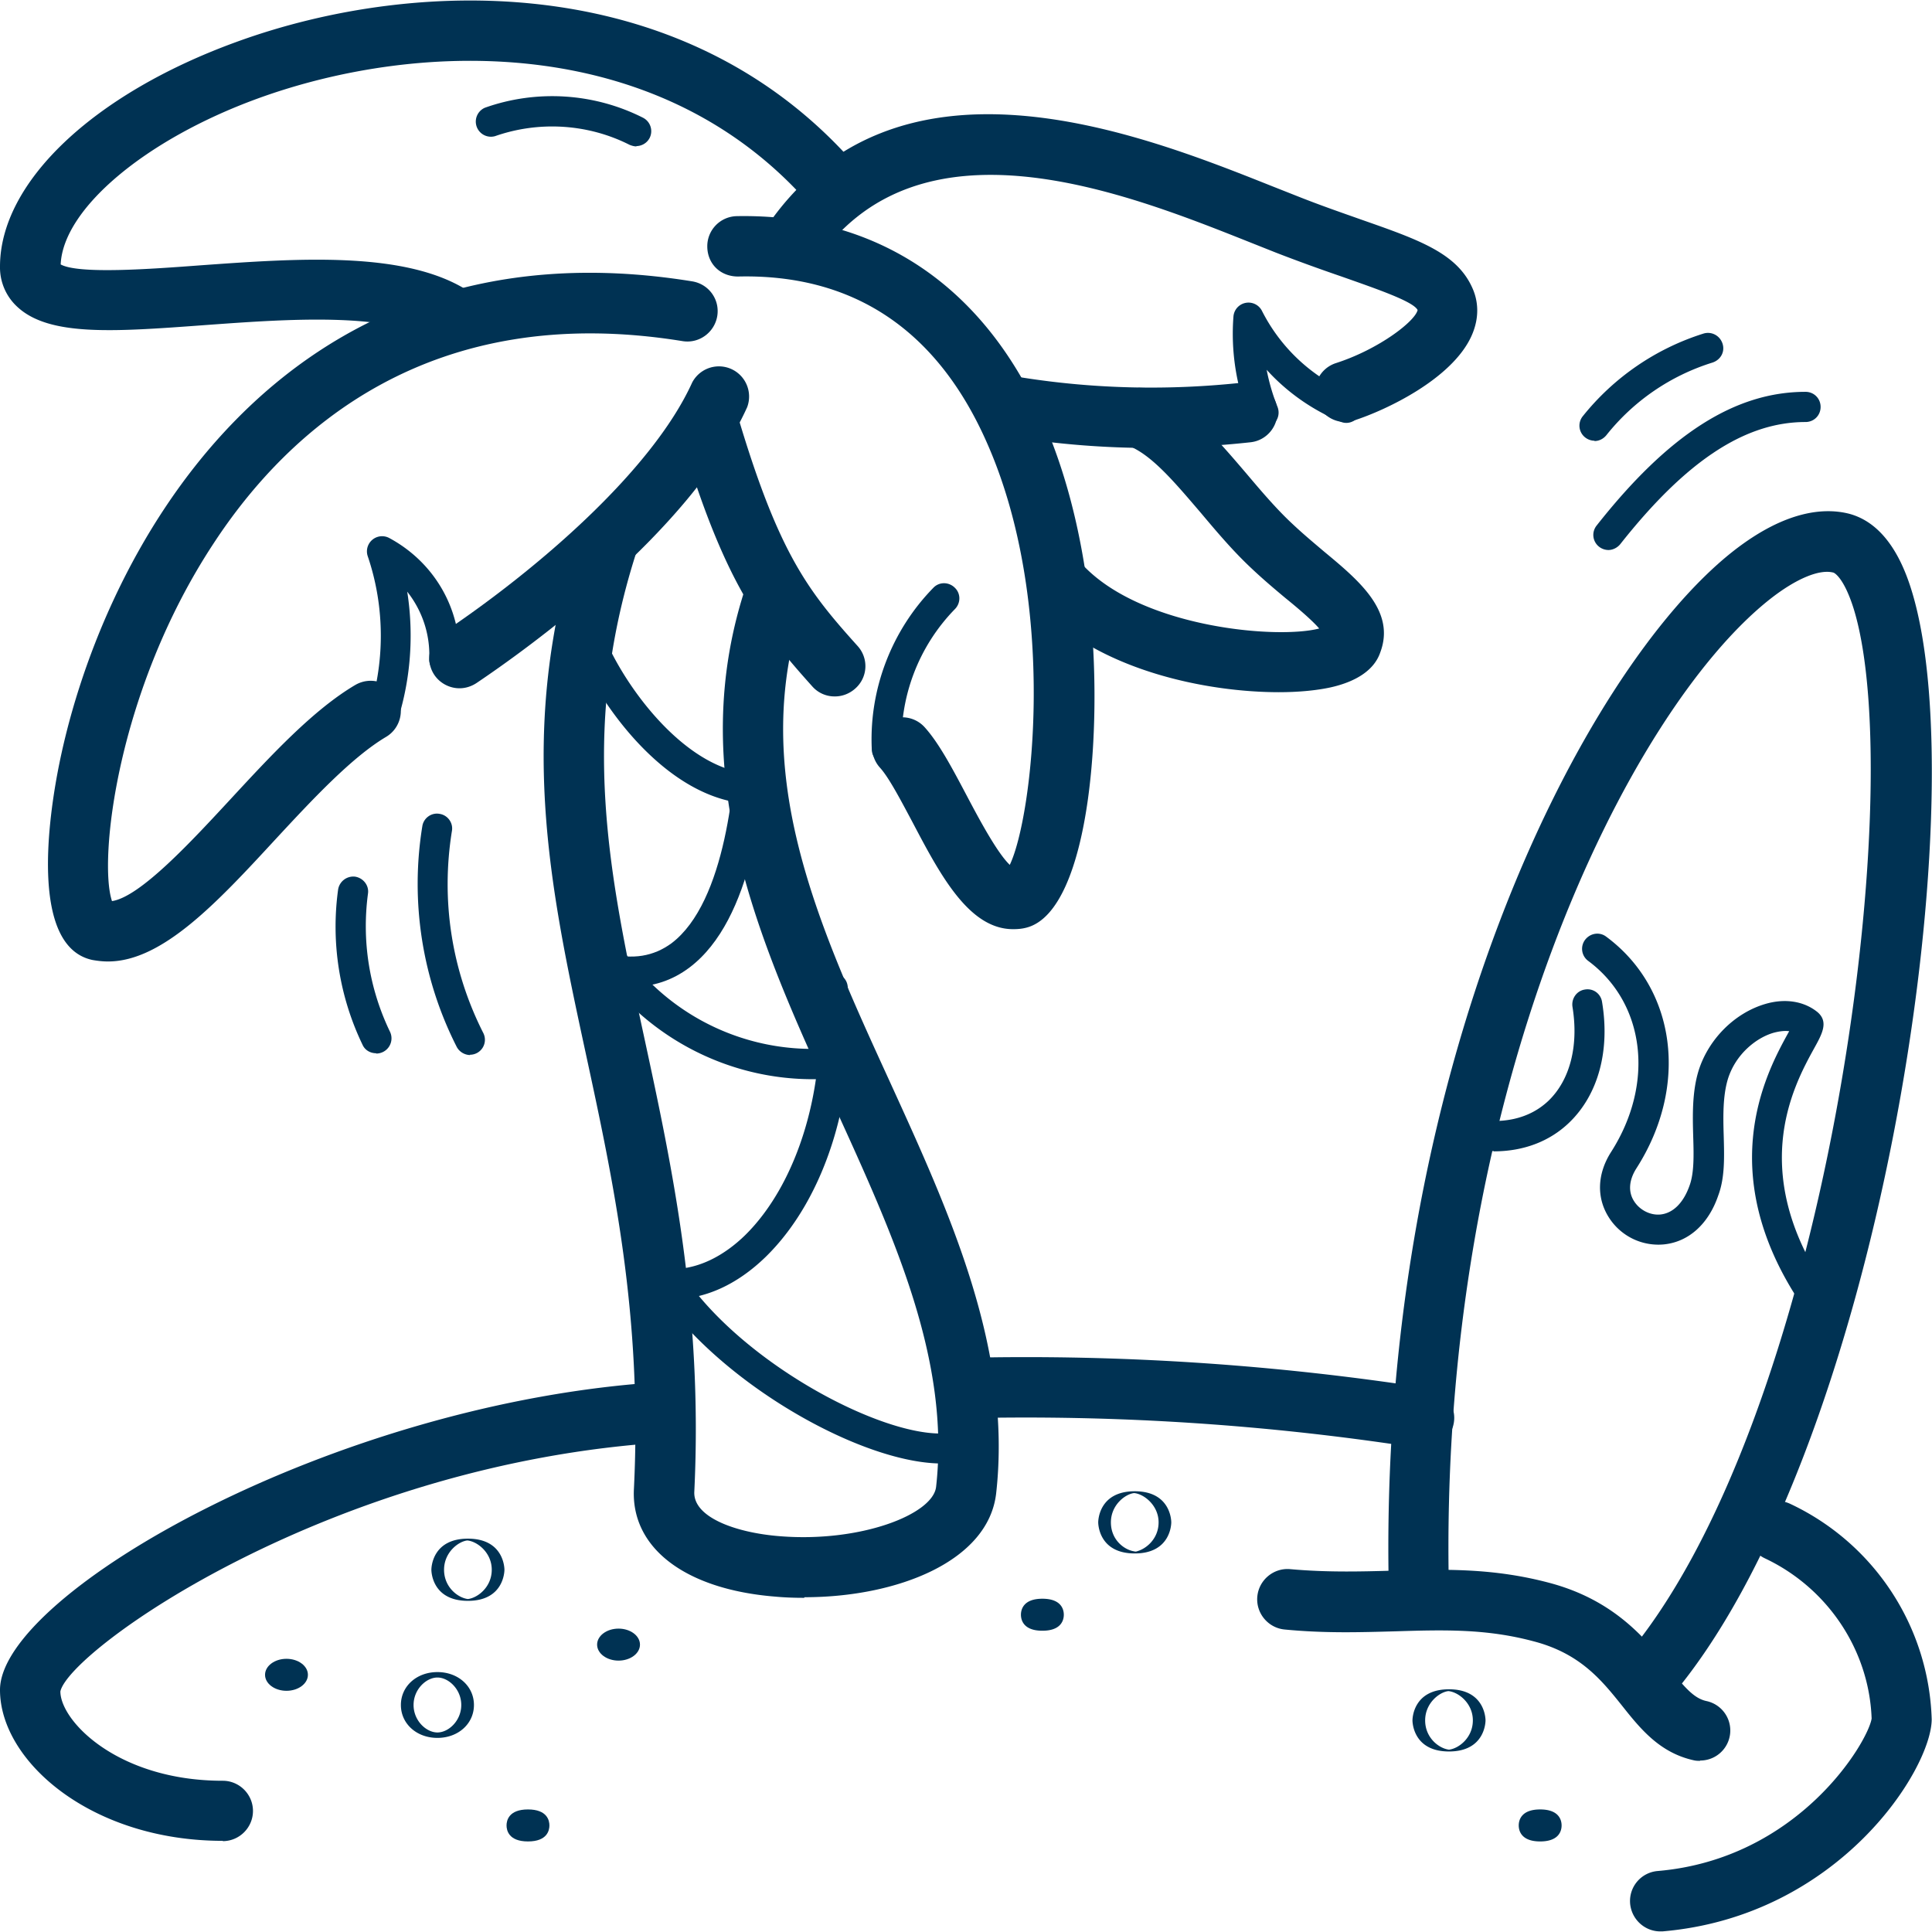 <?xml version="1.0" encoding="UTF-8"?>
<svg xmlns="http://www.w3.org/2000/svg" viewBox="0 0 64 64"><path d="M15.22 22.8c-.32 0-.64-.16-.83-.44-.31-.46-.18-1.08.27-1.39 3.12-2.09 6.94-5.37 8.27-8.3a1 1 0 0 1 1.82.82c-1.89 4.17-7.35 8.05-8.97 9.14-.17.11-.36.17-.56.17z" style="fill: #003253;"/><path d="M3.57 31.85c-.17 0-.34-.02-.51-.05-2.01-.43-1.48-4.45-1.16-6.17C3.23 18.52 9.16 7.09 22.93 9.32c.55.09.92.6.83 1.15-.09.54-.6.92-1.15.83-8.33-1.35-13.05 2.9-15.54 6.71-3.21 4.88-3.81 10.51-3.36 11.84.94-.14 2.65-2 3.93-3.38 1.35-1.46 2.74-2.96 4.13-3.78.48-.28 1.09-.12 1.37.35.28.48.12 1.09-.35 1.37-1.13.67-2.43 2.06-3.68 3.41-1.91 2.07-3.73 4.03-5.53 4.03zM33.56 30.78c-1.46 0-2.41-1.79-3.33-3.54-.39-.73-.78-1.48-1.08-1.81a.997.997 0 1 1 1.48-1.34c.47.52.91 1.35 1.37 2.22.37.7 1.01 1.92 1.45 2.34.76-1.58 1.61-8.65-.76-13.99-1.65-3.74-4.43-5.59-8.24-5.5-.59 0-1.01-.42-1.02-.98a.997.997 0 0 1 .98-1.02c6.28-.11 10.51 4.29 11.6 12.16.61 4.39.14 10.86-2.01 11.41-.15.04-.3.05-.44.05z" style="fill: #003253;"/><path d="M27.65 23.07a.98.98 0 0 1-.74-.33c-1.76-1.96-2.93-3.49-4.37-8.31a1.003 1.003 0 0 1 1.92-.58c1.35 4.52 2.33 5.75 3.95 7.55.37.41.34 1.04-.08 1.41-.19.17-.43.26-.67.26zM38.16 14.84c-1.56 0-3.11-.12-4.65-.37a.994.994 0 0 1-.83-1.14 1 1 0 0 1 1.14-.83c2.45.39 4.93.44 7.39.17.54-.05 1.04.33 1.1.88s-.34 1.04-.88 1.1c-1.09.12-2.18.18-3.27.18z" style="fill: #003253;"/><path d="M44.56 13.98c-.42 0-.81-.27-.95-.69-.17-.53.12-1.09.64-1.26 1.43-.46 2.63-1.39 2.71-1.76-.14-.28-1.3-.68-2.52-1.11-.64-.22-1.37-.48-2.17-.79l-.88-.35c-4.12-1.64-11.01-4.39-14.4.71a1.001 1.001 0 1 1-1.67-1.11c4.28-6.45 12.43-3.2 16.8-1.46l.86.34c.78.31 1.48.55 2.1.77 1.94.68 3.22 1.12 3.72 2.33.14.34.24.88-.06 1.54-.65 1.42-2.83 2.45-3.89 2.79-.1.03-.21.05-.31.05z" style="fill: #003253;"/><path d="M15 11.49c-.19 0-.38-.05-.55-.17-1.51-1-4.93-.75-7.67-.55-2.99.22-5.14.38-6.2-.6A1.77 1.77 0 0 1 0 8.83c0-2.78 3.07-5.71 7.83-7.44 6.03-2.2 15.06-2.4 20.7 4.3A1 1 0 1 1 27 6.98C22.03 1.07 13.94 1.29 8.52 3.27 4.8 4.63 2.09 6.92 2.01 8.76c.6.33 3.01.15 4.62.03 3.21-.23 6.85-.5 8.93.88.46.31.59.93.28 1.39-.19.29-.51.45-.83.45zM26.64 52.93c-.32 0-.64-.01-.96-.04-2.99-.24-4.79-1.62-4.68-3.58.28-5.73-.68-10.18-1.61-14.48-1.18-5.47-2.29-10.63-.24-17.08.17-.53.73-.82 1.26-.65.53.17.82.73.65 1.26-1.89 5.94-.88 10.63.29 16.05.91 4.22 1.94 9 1.65 15-.05.86 1.4 1.37 2.85 1.48 2.65.21 5.06-.72 5.16-1.64.47-4.21-1.39-8.27-3.35-12.57-2.49-5.45-5.07-11.09-2.9-17.41.18-.52.75-.8 1.27-.62.52.18.8.75.62 1.27-1.91 5.56.39 10.59 2.83 15.92 1.99 4.36 4.05 8.86 3.52 13.62-.25 2.26-3.28 3.45-6.35 3.45zM56.32 58.33c-.07 0-.14 0-.22-.02-1.12-.25-1.76-1.04-2.37-1.81-.68-.85-1.39-1.73-2.93-2.13-1.57-.42-2.97-.38-4.59-.33-1.13.03-2.3.07-3.65-.06-.55-.05-.96-.54-.91-1.09.05-.55.54-.96 1.09-.91 1.22.11 2.34.08 3.41.05 1.7-.05 3.31-.09 5.16.4 2.17.57 3.21 1.87 3.97 2.81.52.65.83 1.02 1.25 1.11a.996.996 0 0 1-.22 1.97z" style="fill: #003253;"/><path d="M54.49 56.69a.99.99 0 0 1-.66-.25.998.998 0 0 1-.1-1.41c6.76-7.76 9.53-28.8 7.68-34.85-.34-1.09-.67-1.21-.67-1.21-.47-.13-1.26.21-2.11.88C53.97 23.53 47.59 36.18 48 52.79a.995.995 0 0 1-.97 1.02c-.58-.03-1.01-.42-1.02-.98-.43-17.3 6.4-30.62 11.39-34.56 1.78-1.4 3.08-1.45 3.86-1.25.93.25 1.63 1.11 2.07 2.56 2.18 7.11-1.13 28.77-8.08 36.75-.2.23-.48.34-.75.34zM14.49 57.57c-.69 0-1.21-.47-1.21-1.09s.52-1.09 1.21-1.09 1.21.47 1.21 1.09-.52 1.09-1.21 1.09zm0-2c-.37 0-.79.39-.79.91s.42.91.79.91.79-.39.79-.91-.42-.91-.79-.91zM15.5 53.03c-1.2 0-1.21-.99-1.21-1.03s.01-1.03 1.21-1.03 1.21.99 1.21 1.03-.01 1.03-1.21 1.03zm.02-.06zm-.04-1.94c-.29.03-.77.39-.77.97s.46.93.79.97c.33-.04.79-.4.79-.97s-.48-.94-.81-.97z" style="fill: #003253;"/><ellipse cx="9.49" cy="55.48" rx=".71" ry=".53" style="fill: #003253;"/><path d="M17.49 61c-.64 0-.71-.37-.71-.53s.07-.53.71-.53.71.37.71.53-.07.53-.71.53z" style="fill: #003253;"/><ellipse cx="20.49" cy="54.48" rx=".71" ry=".53" style="fill: #003253;"/><path d="M37.59 51.46c-1.2 0-1.21-.99-1.21-1.03s.01-1.03 1.21-1.03 1.21.99 1.21 1.03-.01 1.03-1.21 1.03zm0-.06h.02c.33-.06.77-.41.77-.97s-.48-.94-.81-.97c-.29.03-.77.39-.77.97s.44.91.77.96.01 0 .02 0zM48 58.02c-1.2 0-1.21-.99-1.21-1.03s.01-1.03 1.21-1.03 1.21.99 1.21 1.03-.01 1.03-1.21 1.03zm.03-.06zm-.05-1.94c-.29.03-.77.39-.77.97s.46.93.79.97c.33-.04.79-.4.79-.97s-.48-.94-.81-.97zM51.02 61c-.64 0-.71-.37-.71-.53s.07-.53.71-.53.71.37.71.53-.07.53-.71.53zM34.53 54.02c-.64 0-.71-.37-.71-.53s.07-.53.71-.53.71.37.71.53-.07.53-.71.53zM7.38 60.98c-4.35 0-7.38-2.63-7.38-5 0-3.18 11.06-9.54 21.94-10.2.56-.02 1.03.39 1.06.94.03.55-.39 1.03-.94 1.06-11.1.68-19.76 6.88-20.06 8.25 0 .98 1.9 2.96 5.38 2.96.55 0 1 .45 1 1s-.45 1-1 1zM47.17 47.98c-.05 0-.1 0-.16-.01a84.5 84.5 0 0 0-14.99-.99c-.57 0-1.01-.42-1.02-.98a.997.997 0 0 1 .98-1.02c5.12-.12 10.28.22 15.35 1.01.55.09.92.6.83 1.14-.08.49-.5.85-.99.85zM55 63.98c-.51 0-.95-.39-1-.92a.998.998 0 0 1 .91-1.08c4.68-.4 6.97-4.28 7.09-5.05-.08-2.25-1.44-4.32-3.54-5.31-.5-.24-.71-.83-.48-1.33.24-.5.83-.71 1.33-.47a8.163 8.163 0 0 1 4.68 7.13c0 1.64-3.06 6.53-8.92 7.03h-.09zM49.48 38.13c-.32 0-.65-.03-1-.1a.495.495 0 0 1-.39-.59c.05-.27.32-.45.59-.39 1.09.22 1.99.01 2.62-.59.71-.69 1-1.82.79-3.11-.04-.27.14-.53.41-.57.28-.05.53.14.57.41.27 1.62-.13 3.07-1.08 3.99-.65.63-1.52.96-2.51.96z" style="fill: #003253;"/><path d="M60.38 43.85c-.15 0-.31-.07-.4-.2-3.38-4.61-1.47-8.11-.75-9.42.01-.02.03-.05.04-.07-.15-.02-.32 0-.51.05-.57.16-1.26.7-1.52 1.53-.17.56-.16 1.23-.14 1.88.02.72.04 1.39-.18 1.98-.32.94-.97 1.53-1.78 1.62a1.94 1.94 0 0 1-1.85-.9c-.41-.65-.38-1.44.08-2.16 1.45-2.27 1.13-4.93-.76-6.33a.496.496 0 0 1-.1-.7c.17-.22.48-.27.7-.1 2.32 1.72 2.74 4.95 1 7.67-.25.39-.28.78-.08 1.09.19.3.55.48.89.44.41-.05.75-.39.95-.96.15-.41.14-.99.12-1.61-.02-.7-.04-1.49.18-2.2.33-1.04 1.19-1.9 2.2-2.2.67-.2 1.3-.09 1.74.27.37.32.15.72-.11 1.19-.7 1.27-2.33 4.25.68 8.35.16.22.12.54-.11.7-.09.07-.19.1-.3.1zM31.2 48.48c-2.96 0-8.48-3.3-10.04-6.83-.11-.25 0-.55.25-.66.25-.11.55 0 .66.25 1.62 3.66 7.87 6.88 9.74 6.14.26-.1.55.02.65.28.1.26-.02.55-.28.65-.28.11-.61.16-.98.16z" style="fill: #003253;"/><path d="M22.27 43.04c-.16 0-.33 0-.49-.03a.503.503 0 0 1-.43-.56c.04-.27.28-.47.56-.43 1.19.15 2.16-.51 2.76-1.09 1.78-1.74 2.75-5.01 2.42-8.15-.03-.27.17-.52.44-.55.28-.02.52.17.55.44.37 3.48-.7 7-2.72 8.97-.95.92-2.01 1.4-3.1 1.4z" style="fill: #003253;"/><path d="M26.92 35.75c-3.34 0-6.45-1.95-7.88-5.07-.11-.25 0-.55.25-.66.25-.11.55 0 .66.25a7.646 7.646 0 0 0 8.23 4.37c.27-.05.53.14.58.41s-.14.53-.41.58c-.48.08-.96.12-1.43.12z" style="fill: #003253;"/><path d="M20.91 32.69c-.33 0-.67-.05-1.03-.14-.27-.07-.43-.34-.36-.61s.34-.43.61-.36c.83.22 1.52.1 2.11-.33 1.82-1.37 2.13-5.45 2.18-7.13 0-.28.24-.48.51-.49.28 0 .49.24.49.51-.06 2.28-.48 6.33-2.58 7.91-.57.43-1.21.64-1.93.64z" style="fill: #003253;"/><path d="M25.01 26.63c-2.98 0-5.44-3.64-6.1-5.62-.09-.26.05-.55.32-.63.26-.09.54.05.63.31.61 1.82 2.88 5 5.24 4.94.28 0 .51.21.52.48s-.21.51-.48.52h-.12zM53.28 18.22a.51.51 0 0 1-.31-.11.496.496 0 0 1-.08-.7c2.38-3.02 4.58-4.43 6.92-4.43.28 0 .5.22.5.5s-.22.5-.5.5c-2.01 0-3.96 1.29-6.14 4.05-.1.12-.25.19-.39.19zM52.82 14.6a.51.51 0 0 1-.31-.11.496.496 0 0 1-.08-.7 8.321 8.321 0 0 1 4-2.74c.26-.08.54.06.63.33s-.06.54-.33.63a7.239 7.239 0 0 0-3.52 2.41c-.1.12-.24.19-.39.19zM21.09 4.85c-.08 0-.15-.02-.23-.05-1.38-.7-3-.8-4.46-.29a.501.501 0 0 1-.34-.94c1.71-.61 3.62-.49 5.24.33a.5.5 0 0 1 .22.67c-.09.17-.26.27-.45.27zM29.38 25.32c-.26 0-.49-.21-.5-.48-.1-1.99.65-3.95 2.04-5.37.19-.2.51-.2.71 0 .2.19.2.51 0 .71a6.224 6.224 0 0 0-1.76 4.63c.01.28-.2.51-.47.52h-.03zM41.84 14.16c-.2 0-.39-.12-.46-.31a7.465 7.465 0 0 1-.52-3.37.5.5 0 0 1 .94-.19 5.796 5.796 0 0 0 2.99 2.76c.26.11.38.4.27.65s-.4.38-.65.27c-.94-.39-1.78-.98-2.45-1.72.08.42.2.83.36 1.23.1.26-.02.55-.28.65-.06.02-.12.04-.19.04zM12.65 24.36c-.05 0-.11 0-.16-.03a.495.495 0 0 1-.31-.63c.58-1.7.58-3.58 0-5.28a.502.502 0 0 1 .71-.6c1.49.8 2.39 2.34 2.33 4.04 0 .28-.25.47-.52.48a.49.49 0 0 1-.48-.52c.03-.82-.24-1.6-.73-2.22.23 1.47.11 3-.37 4.42-.07.21-.27.34-.47.34zM15.58 34.95c-.18 0-.36-.1-.45-.27a11.915 11.915 0 0 1-1.14-7.31c.04-.27.3-.46.57-.41.27.04.46.3.41.57-.37 2.3-.01 4.62 1.04 6.69a.496.496 0 0 1-.45.72zM12.46 34.89c-.19 0-.37-.1-.45-.28a9.018 9.018 0 0 1-.81-5.14.51.51 0 0 1 .56-.43c.27.04.47.29.43.56-.21 1.57.04 3.15.73 4.58a.504.504 0 0 1-.46.72zM42.37 22.93c-2.41 0-5.87-.72-7.85-2.74a.996.996 0 0 1 .01-1.41.996.996 0 0 1 1.41.01c1.98 2.01 6.38 2.39 7.76 2.03-.25-.29-.75-.71-1.12-1.01-.36-.3-.75-.63-1.12-.98-.61-.57-1.15-1.21-1.68-1.84-.84-.98-1.62-1.92-2.39-2.22a.998.998 0 1 1 .75-1.85c1.22.5 2.16 1.61 3.16 2.78.49.58 1 1.18 1.53 1.67.34.32.7.62 1.03.9 1.17.97 2.38 1.98 1.86 3.35-.19.55-.75.95-1.64 1.15-.46.1-1.05.16-1.73.16zm1.48-1.89h.01-.01z" style="fill: #003253;"/></svg>
